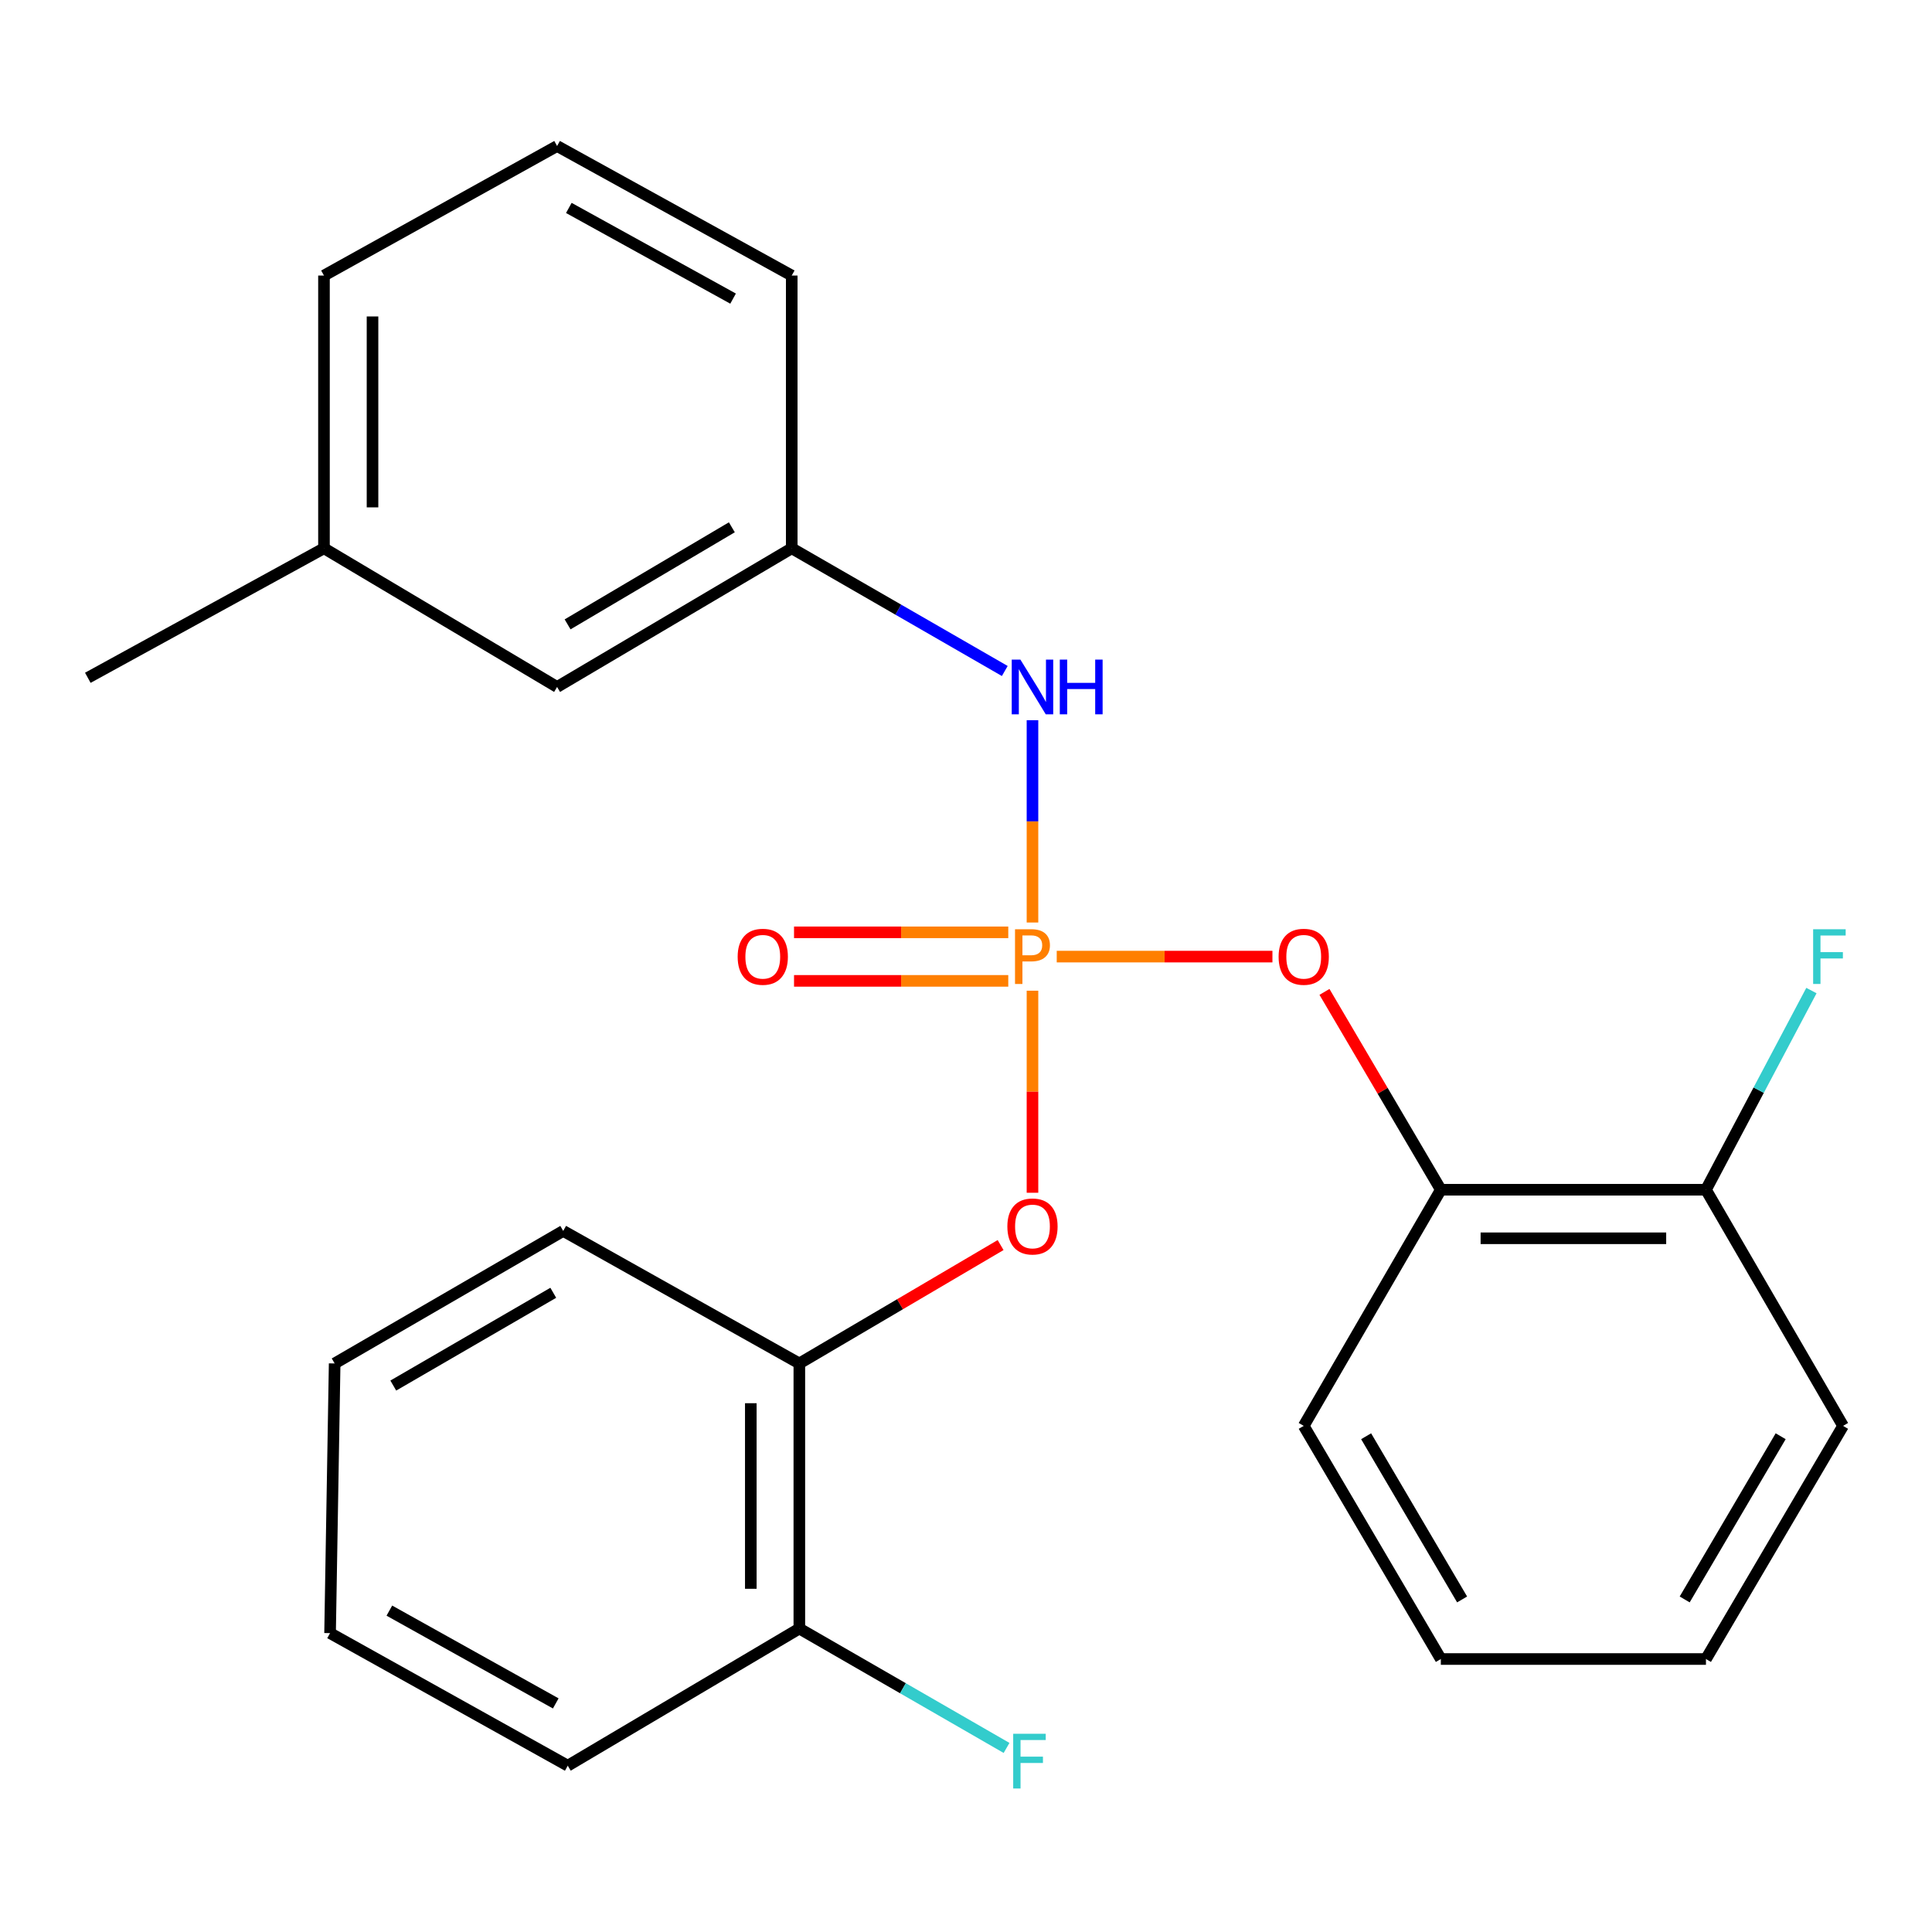 <?xml version='1.0' encoding='iso-8859-1'?>
<svg version='1.1' baseProfile='full'
              xmlns='http://www.w3.org/2000/svg'
                      xmlns:rdkit='http://www.rdkit.org/xml'
                      xmlns:xlink='http://www.w3.org/1999/xlink'
                  xml:space='preserve'
width='1000px' height='1000px' viewBox='0 0 1000 1000'>
<!-- END OF HEADER -->
<rect style='opacity:1.0;fill:#FFFFFF;stroke:none' width='1000' height='1000' x='0' y='0'> </rect>
<path class='bond-0' d='M 534.41,512.788 L 534.41,565.077' style='fill:none;fill-rule:evenodd;stroke:#FF7F00;stroke-width:6px;stroke-linecap:butt;stroke-linejoin:miter;stroke-opacity:1' />
<path class='bond-0' d='M 534.41,565.077 L 534.41,617.367' style='fill:none;fill-rule:evenodd;stroke:#FF0000;stroke-width:6px;stroke-linecap:butt;stroke-linejoin:miter;stroke-opacity:1' />
<path class='bond-1' d='M 546.96,495.138 L 602.784,495.138' style='fill:none;fill-rule:evenodd;stroke:#FF7F00;stroke-width:6px;stroke-linecap:butt;stroke-linejoin:miter;stroke-opacity:1' />
<path class='bond-1' d='M 602.784,495.138 L 658.608,495.138' style='fill:none;fill-rule:evenodd;stroke:#FF0000;stroke-width:6px;stroke-linecap:butt;stroke-linejoin:miter;stroke-opacity:1' />
<path class='bond-2' d='M 534.41,477.489 L 534.41,425.132' style='fill:none;fill-rule:evenodd;stroke:#FF7F00;stroke-width:6px;stroke-linecap:butt;stroke-linejoin:miter;stroke-opacity:1' />
<path class='bond-2' d='M 534.41,425.132 L 534.41,372.776' style='fill:none;fill-rule:evenodd;stroke:#0000FF;stroke-width:6px;stroke-linecap:butt;stroke-linejoin:miter;stroke-opacity:1' />
<path class='bond-5' d='M 521.88,482.577 L 466.435,482.577' style='fill:none;fill-rule:evenodd;stroke:#FF7F00;stroke-width:6px;stroke-linecap:butt;stroke-linejoin:miter;stroke-opacity:1' />
<path class='bond-5' d='M 466.435,482.577 L 410.989,482.577' style='fill:none;fill-rule:evenodd;stroke:#FF0000;stroke-width:6px;stroke-linecap:butt;stroke-linejoin:miter;stroke-opacity:1' />
<path class='bond-5' d='M 521.88,507.699 L 466.435,507.699' style='fill:none;fill-rule:evenodd;stroke:#FF7F00;stroke-width:6px;stroke-linecap:butt;stroke-linejoin:miter;stroke-opacity:1' />
<path class='bond-5' d='M 466.435,507.699 L 410.989,507.699' style='fill:none;fill-rule:evenodd;stroke:#FF0000;stroke-width:6px;stroke-linecap:butt;stroke-linejoin:miter;stroke-opacity:1' />
<path class='bond-3' d='M 517.91,644.442 L 465.824,675.082' style='fill:none;fill-rule:evenodd;stroke:#FF0000;stroke-width:6px;stroke-linecap:butt;stroke-linejoin:miter;stroke-opacity:1' />
<path class='bond-3' d='M 465.824,675.082 L 413.738,705.721' style='fill:none;fill-rule:evenodd;stroke:#000000;stroke-width:6px;stroke-linecap:butt;stroke-linejoin:miter;stroke-opacity:1' />
<path class='bond-4' d='M 685.543,513.398 L 715.659,564.604' style='fill:none;fill-rule:evenodd;stroke:#FF0000;stroke-width:6px;stroke-linecap:butt;stroke-linejoin:miter;stroke-opacity:1' />
<path class='bond-4' d='M 715.659,564.604 L 745.775,615.81' style='fill:none;fill-rule:evenodd;stroke:#000000;stroke-width:6px;stroke-linecap:butt;stroke-linejoin:miter;stroke-opacity:1' />
<path class='bond-8' d='M 520.075,347.31 L 464.939,315.548' style='fill:none;fill-rule:evenodd;stroke:#0000FF;stroke-width:6px;stroke-linecap:butt;stroke-linejoin:miter;stroke-opacity:1' />
<path class='bond-8' d='M 464.939,315.548 L 409.802,283.787' style='fill:none;fill-rule:evenodd;stroke:#000000;stroke-width:6px;stroke-linecap:butt;stroke-linejoin:miter;stroke-opacity:1' />
<path class='bond-6' d='M 413.738,705.721 L 413.738,842.933' style='fill:none;fill-rule:evenodd;stroke:#000000;stroke-width:6px;stroke-linecap:butt;stroke-linejoin:miter;stroke-opacity:1' />
<path class='bond-6' d='M 388.615,726.303 L 388.615,822.351' style='fill:none;fill-rule:evenodd;stroke:#000000;stroke-width:6px;stroke-linecap:butt;stroke-linejoin:miter;stroke-opacity:1' />
<path class='bond-13' d='M 413.738,705.721 L 291.517,637.122' style='fill:none;fill-rule:evenodd;stroke:#000000;stroke-width:6px;stroke-linecap:butt;stroke-linejoin:miter;stroke-opacity:1' />
<path class='bond-7' d='M 745.775,615.81 L 883.001,615.81' style='fill:none;fill-rule:evenodd;stroke:#000000;stroke-width:6px;stroke-linecap:butt;stroke-linejoin:miter;stroke-opacity:1' />
<path class='bond-7' d='M 766.359,640.933 L 862.417,640.933' style='fill:none;fill-rule:evenodd;stroke:#000000;stroke-width:6px;stroke-linecap:butt;stroke-linejoin:miter;stroke-opacity:1' />
<path class='bond-14' d='M 745.775,615.81 L 674.804,738.032' style='fill:none;fill-rule:evenodd;stroke:#000000;stroke-width:6px;stroke-linecap:butt;stroke-linejoin:miter;stroke-opacity:1' />
<path class='bond-10' d='M 413.738,842.933 L 467.364,873.83' style='fill:none;fill-rule:evenodd;stroke:#000000;stroke-width:6px;stroke-linecap:butt;stroke-linejoin:miter;stroke-opacity:1' />
<path class='bond-10' d='M 467.364,873.83 L 520.991,904.728' style='fill:none;fill-rule:evenodd;stroke:#33CCCC;stroke-width:6px;stroke-linecap:butt;stroke-linejoin:miter;stroke-opacity:1' />
<path class='bond-18' d='M 413.738,842.933 L 293.875,913.918' style='fill:none;fill-rule:evenodd;stroke:#000000;stroke-width:6px;stroke-linecap:butt;stroke-linejoin:miter;stroke-opacity:1' />
<path class='bond-11' d='M 883.001,615.81 L 910.296,564.261' style='fill:none;fill-rule:evenodd;stroke:#000000;stroke-width:6px;stroke-linecap:butt;stroke-linejoin:miter;stroke-opacity:1' />
<path class='bond-11' d='M 910.296,564.261 L 937.591,512.711' style='fill:none;fill-rule:evenodd;stroke:#33CCCC;stroke-width:6px;stroke-linecap:butt;stroke-linejoin:miter;stroke-opacity:1' />
<path class='bond-17' d='M 883.001,615.81 L 953.972,738.032' style='fill:none;fill-rule:evenodd;stroke:#000000;stroke-width:6px;stroke-linecap:butt;stroke-linejoin:miter;stroke-opacity:1' />
<path class='bond-9' d='M 409.802,283.787 L 288.348,355.568' style='fill:none;fill-rule:evenodd;stroke:#000000;stroke-width:6px;stroke-linecap:butt;stroke-linejoin:miter;stroke-opacity:1' />
<path class='bond-9' d='M 378.802,272.926 L 293.784,323.173' style='fill:none;fill-rule:evenodd;stroke:#000000;stroke-width:6px;stroke-linecap:butt;stroke-linejoin:miter;stroke-opacity:1' />
<path class='bond-16' d='M 409.802,283.787 L 409.802,142.626' style='fill:none;fill-rule:evenodd;stroke:#000000;stroke-width:6px;stroke-linecap:butt;stroke-linejoin:miter;stroke-opacity:1' />
<path class='bond-12' d='M 288.348,355.568 L 167.69,283.787' style='fill:none;fill-rule:evenodd;stroke:#000000;stroke-width:6px;stroke-linecap:butt;stroke-linejoin:miter;stroke-opacity:1' />
<path class='bond-20' d='M 167.69,283.787 L 45.455,350.822' style='fill:none;fill-rule:evenodd;stroke:#000000;stroke-width:6px;stroke-linecap:butt;stroke-linejoin:miter;stroke-opacity:1' />
<path class='bond-25' d='M 167.69,283.787 L 167.69,142.626' style='fill:none;fill-rule:evenodd;stroke:#000000;stroke-width:6px;stroke-linecap:butt;stroke-linejoin:miter;stroke-opacity:1' />
<path class='bond-25' d='M 192.813,262.613 L 192.813,163.8' style='fill:none;fill-rule:evenodd;stroke:#000000;stroke-width:6px;stroke-linecap:butt;stroke-linejoin:miter;stroke-opacity:1' />
<path class='bond-22' d='M 291.517,637.122 L 173.217,705.721' style='fill:none;fill-rule:evenodd;stroke:#000000;stroke-width:6px;stroke-linecap:butt;stroke-linejoin:miter;stroke-opacity:1' />
<path class='bond-22' d='M 286.374,669.145 L 203.564,717.164' style='fill:none;fill-rule:evenodd;stroke:#000000;stroke-width:6px;stroke-linecap:butt;stroke-linejoin:miter;stroke-opacity:1' />
<path class='bond-21' d='M 674.804,738.032 L 745.775,858.704' style='fill:none;fill-rule:evenodd;stroke:#000000;stroke-width:6px;stroke-linecap:butt;stroke-linejoin:miter;stroke-opacity:1' />
<path class='bond-21' d='M 707.105,743.396 L 756.785,827.867' style='fill:none;fill-rule:evenodd;stroke:#000000;stroke-width:6px;stroke-linecap:butt;stroke-linejoin:miter;stroke-opacity:1' />
<path class='bond-15' d='M 288.348,75.576 L 409.802,142.626' style='fill:none;fill-rule:evenodd;stroke:#000000;stroke-width:6px;stroke-linecap:butt;stroke-linejoin:miter;stroke-opacity:1' />
<path class='bond-15' d='M 294.425,107.627 L 379.442,154.562' style='fill:none;fill-rule:evenodd;stroke:#000000;stroke-width:6px;stroke-linecap:butt;stroke-linejoin:miter;stroke-opacity:1' />
<path class='bond-19' d='M 288.348,75.576 L 167.69,142.626' style='fill:none;fill-rule:evenodd;stroke:#000000;stroke-width:6px;stroke-linecap:butt;stroke-linejoin:miter;stroke-opacity:1' />
<path class='bond-26' d='M 953.972,738.032 L 883.001,858.704' style='fill:none;fill-rule:evenodd;stroke:#000000;stroke-width:6px;stroke-linecap:butt;stroke-linejoin:miter;stroke-opacity:1' />
<path class='bond-26' d='M 921.671,743.396 L 871.991,827.867' style='fill:none;fill-rule:evenodd;stroke:#000000;stroke-width:6px;stroke-linecap:butt;stroke-linejoin:miter;stroke-opacity:1' />
<path class='bond-27' d='M 293.875,913.918 L 170.844,845.305' style='fill:none;fill-rule:evenodd;stroke:#000000;stroke-width:6px;stroke-linecap:butt;stroke-linejoin:miter;stroke-opacity:1' />
<path class='bond-27' d='M 287.657,881.685 L 201.535,833.656' style='fill:none;fill-rule:evenodd;stroke:#000000;stroke-width:6px;stroke-linecap:butt;stroke-linejoin:miter;stroke-opacity:1' />
<path class='bond-23' d='M 745.775,858.704 L 883.001,858.704' style='fill:none;fill-rule:evenodd;stroke:#000000;stroke-width:6px;stroke-linecap:butt;stroke-linejoin:miter;stroke-opacity:1' />
<path class='bond-24' d='M 173.217,705.721 L 170.844,845.305' style='fill:none;fill-rule:evenodd;stroke:#000000;stroke-width:6px;stroke-linecap:butt;stroke-linejoin:miter;stroke-opacity:1' />
<path  class='atom-0' d='M 533.73 480.978
Q 538.57 480.978, 541.01 483.178
Q 543.45 485.338, 543.45 489.298
Q 543.45 493.218, 540.93 495.458
Q 538.45 497.658, 533.73 497.658
L 529.21 497.658
L 529.21 509.298
L 525.37 509.298
L 525.37 480.978
L 533.73 480.978
M 533.73 494.458
Q 536.49 494.458, 537.97 493.138
Q 539.45 491.818, 539.45 489.298
Q 539.45 486.778, 537.97 485.498
Q 536.53 484.178, 533.73 484.178
L 529.21 484.178
L 529.21 494.458
L 533.73 494.458
' fill='#FF7F00'/>
<path  class='atom-1' d='M 521.41 634.816
Q 521.41 628.016, 524.77 624.216
Q 528.13 620.416, 534.41 620.416
Q 540.69 620.416, 544.05 624.216
Q 547.41 628.016, 547.41 634.816
Q 547.41 641.696, 544.01 645.616
Q 540.61 649.496, 534.41 649.496
Q 528.17 649.496, 524.77 645.616
Q 521.41 641.736, 521.41 634.816
M 534.41 646.296
Q 538.73 646.296, 541.05 643.416
Q 543.41 640.496, 543.41 634.816
Q 543.41 629.256, 541.05 626.456
Q 538.73 623.616, 534.41 623.616
Q 530.09 623.616, 527.73 626.416
Q 525.41 629.216, 525.41 634.816
Q 525.41 640.536, 527.73 643.416
Q 530.09 646.296, 534.41 646.296
' fill='#FF0000'/>
<path  class='atom-2' d='M 661.804 495.218
Q 661.804 488.418, 665.164 484.618
Q 668.524 480.818, 674.804 480.818
Q 681.084 480.818, 684.444 484.618
Q 687.804 488.418, 687.804 495.218
Q 687.804 502.098, 684.404 506.018
Q 681.004 509.898, 674.804 509.898
Q 668.564 509.898, 665.164 506.018
Q 661.804 502.138, 661.804 495.218
M 674.804 506.698
Q 679.124 506.698, 681.444 503.818
Q 683.804 500.898, 683.804 495.218
Q 683.804 489.658, 681.444 486.858
Q 679.124 484.018, 674.804 484.018
Q 670.484 484.018, 668.124 486.818
Q 665.804 489.618, 665.804 495.218
Q 665.804 500.938, 668.124 503.818
Q 670.484 506.698, 674.804 506.698
' fill='#FF0000'/>
<path  class='atom-3' d='M 528.15 341.408
L 537.43 356.408
Q 538.35 357.888, 539.83 360.568
Q 541.31 363.248, 541.39 363.408
L 541.39 341.408
L 545.15 341.408
L 545.15 369.728
L 541.27 369.728
L 531.31 353.328
Q 530.15 351.408, 528.91 349.208
Q 527.71 347.008, 527.35 346.328
L 527.35 369.728
L 523.67 369.728
L 523.67 341.408
L 528.15 341.408
' fill='#0000FF'/>
<path  class='atom-3' d='M 548.55 341.408
L 552.39 341.408
L 552.39 353.448
L 566.87 353.448
L 566.87 341.408
L 570.71 341.408
L 570.71 369.728
L 566.87 369.728
L 566.87 356.648
L 552.39 356.648
L 552.39 369.728
L 548.55 369.728
L 548.55 341.408
' fill='#0000FF'/>
<path  class='atom-6' d='M 381.812 495.218
Q 381.812 488.418, 385.172 484.618
Q 388.532 480.818, 394.812 480.818
Q 401.092 480.818, 404.452 484.618
Q 407.812 488.418, 407.812 495.218
Q 407.812 502.098, 404.412 506.018
Q 401.012 509.898, 394.812 509.898
Q 388.572 509.898, 385.172 506.018
Q 381.812 502.138, 381.812 495.218
M 394.812 506.698
Q 399.132 506.698, 401.452 503.818
Q 403.812 500.898, 403.812 495.218
Q 403.812 489.658, 401.452 486.858
Q 399.132 484.018, 394.812 484.018
Q 390.492 484.018, 388.132 486.818
Q 385.812 489.618, 385.812 495.218
Q 385.812 500.938, 388.132 503.818
Q 390.492 506.698, 394.812 506.698
' fill='#FF0000'/>
<path  class='atom-11' d='M 524.427 897.399
L 541.267 897.399
L 541.267 900.639
L 528.227 900.639
L 528.227 909.239
L 539.827 909.239
L 539.827 912.519
L 528.227 912.519
L 528.227 925.719
L 524.427 925.719
L 524.427 897.399
' fill='#33CCCC'/>
<path  class='atom-12' d='M 938.476 480.978
L 955.316 480.978
L 955.316 484.218
L 942.276 484.218
L 942.276 492.818
L 953.876 492.818
L 953.876 496.098
L 942.276 496.098
L 942.276 509.298
L 938.476 509.298
L 938.476 480.978
' fill='#33CCCC'/>
</svg>
